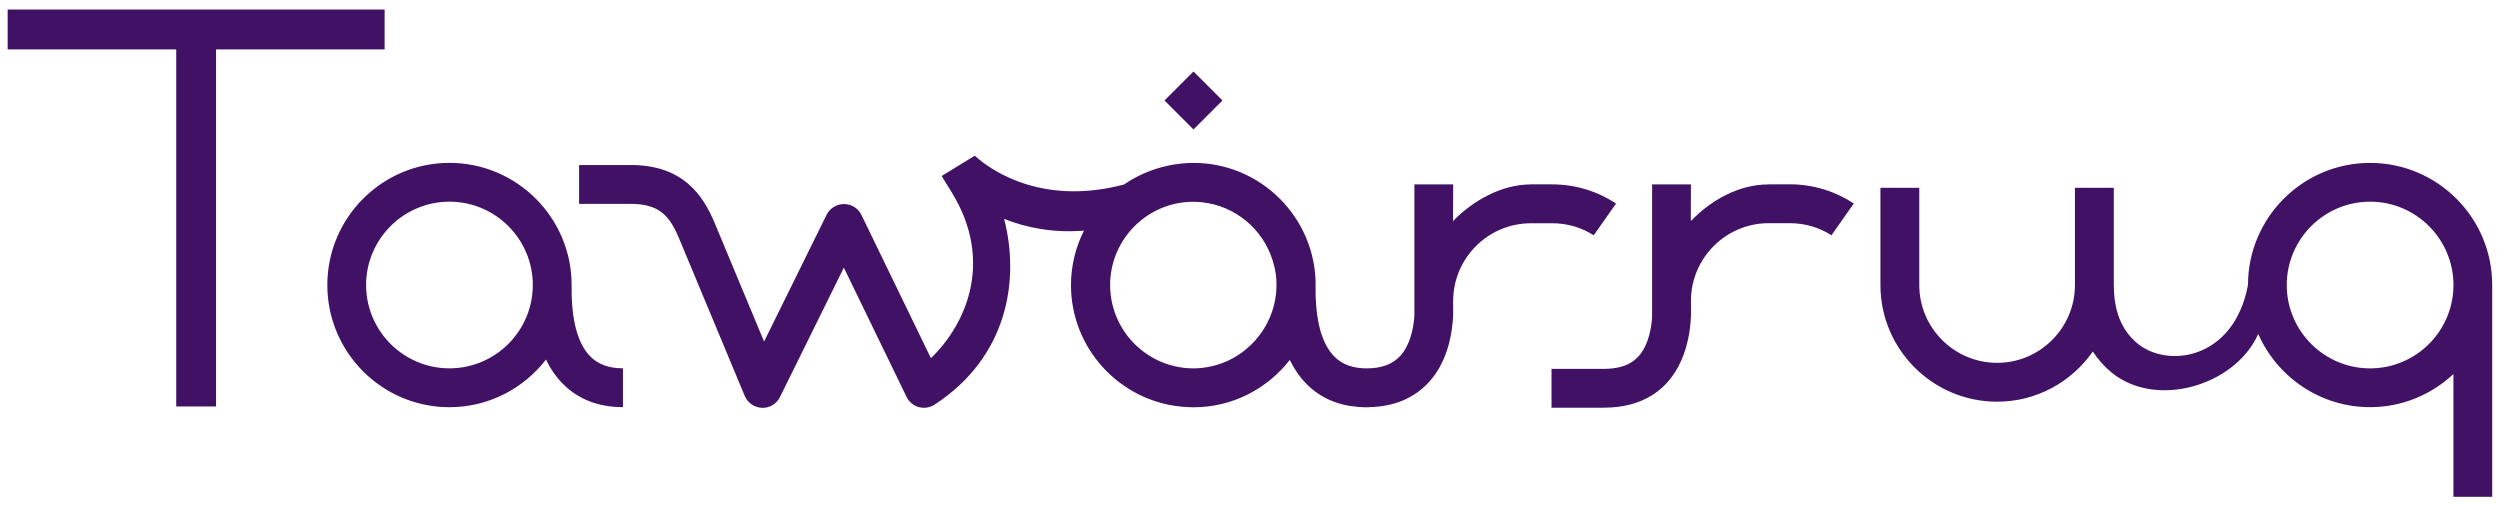 <?xml version="1.0" encoding="UTF-8"?>
<svg xmlns="http://www.w3.org/2000/svg" width="218" height="44" viewBox="0 0 218 44" fill="none">
  <g clip-path="url(#clip0_48_2152)">
    <path d="M104.072 6.234L101.545 8.761L104.072 11.288L106.599 8.761L104.072 6.234ZM33.54 0.833H0.667V4.305H15.367V35.442H18.84V4.305H33.54V0.833ZM49.846 25.04V24.855C49.846 18.98 45.067 14.202 39.192 14.202C33.322 14.202 28.543 18.98 28.543 24.855C28.543 30.729 33.322 35.508 39.192 35.508C42.617 35.508 45.664 33.87 47.611 31.352C47.978 32.112 48.452 32.84 49.081 33.466C50.417 34.816 52.182 35.504 54.322 35.504V32.116C53.099 32.116 52.168 31.781 51.48 31.086C50.373 29.976 49.824 27.934 49.846 25.04ZM39.192 32.119C35.185 32.119 31.924 28.858 31.924 24.855C31.924 20.851 35.185 17.586 39.192 17.586C43.203 17.586 46.461 20.848 46.461 24.855C46.457 28.858 43.203 32.119 39.192 32.119ZM206.673 14.205C200.799 14.205 196.024 18.984 196.024 24.855C194.793 31.406 188.945 32.145 186.324 29.899C184.981 28.745 184.326 27.1 184.326 24.851H184.322V16.378H180.934V24.855C180.934 28.596 177.891 31.639 174.15 31.639C170.408 31.639 167.362 28.596 167.362 24.855V16.374H163.973V24.855C163.973 30.463 168.537 35.028 174.146 35.028C177.6 35.028 180.654 33.291 182.492 30.653C182.943 31.333 183.478 31.952 184.129 32.483C188.02 35.664 194.903 33.641 196.919 29.12C198.568 32.873 202.317 35.504 206.67 35.504C209.479 35.504 212.031 34.401 213.938 32.618V43.322H217.319V24.855C217.326 18.984 212.548 14.205 206.673 14.205ZM206.673 32.123C202.666 32.123 199.405 28.862 199.405 24.855C199.405 20.848 202.666 17.586 206.673 17.586C210.68 17.586 213.942 20.848 213.942 24.855C213.942 28.862 210.68 32.123 206.673 32.123ZM138.973 20.516L140.92 17.747C139.322 16.695 137.4 16.076 135.333 16.076H133.502V16.08C130.896 16.08 128.396 17.535 126.711 19.275H126.703L126.718 16.08H123.333V27.523C123.271 28.56 122.987 30.078 122.096 31.042C121.433 31.759 120.491 32.112 119.217 32.123C119.209 32.123 119.206 32.123 119.199 32.123C117.976 32.123 117.048 31.788 116.356 31.093C115.246 29.979 114.7 27.941 114.718 25.044L114.725 24.858C114.725 18.984 109.947 14.205 104.072 14.205C103.763 14.205 103.457 14.223 103.155 14.249C103.042 14.26 102.929 14.274 102.813 14.289C102.649 14.307 102.489 14.329 102.329 14.354C102.151 14.384 101.976 14.42 101.801 14.456C101.717 14.475 101.634 14.493 101.554 14.515C101.332 14.566 101.113 14.627 100.899 14.697C100.88 14.7 100.866 14.707 100.851 14.711C99.832 15.031 98.875 15.497 98.012 16.09C91.166 17.899 86.7 15.119 85.004 13.583L84.997 13.572L84.983 13.586L82.111 15.348L82.999 16.786C86.697 22.806 84.218 28.316 81.175 31.231L75.119 18.747C74.839 18.165 74.249 17.794 73.601 17.794H73.594C72.954 17.794 72.36 18.162 72.076 18.736L66.628 29.783L62.293 19.384C61.31 17.066 59.589 14.391 55.01 14.391H50.497V17.779H55.01C57.467 17.779 58.373 18.809 59.178 20.698L64.939 34.518C65.198 35.137 65.784 35.537 66.446 35.562C67.105 35.588 67.723 35.217 68.014 34.62L73.583 23.337L79.053 34.609C79.265 35.046 79.654 35.37 80.12 35.501C80.269 35.541 80.426 35.559 80.575 35.559C80.899 35.559 81.223 35.464 81.499 35.282C87.931 31.089 88.921 24.327 87.559 19.086C89.459 19.839 91.796 20.331 94.522 20.112C93.801 21.543 93.39 23.155 93.39 24.862V24.866C93.394 30.376 97.605 34.922 102.977 35.457C103.337 35.493 103.701 35.515 104.072 35.515C107.486 35.515 110.522 33.888 112.469 31.384C112.829 32.134 113.306 32.851 113.928 33.481C115.1 34.667 116.611 35.337 118.409 35.482C118.667 35.504 118.929 35.515 119.199 35.515H119.395V35.504C121.557 35.457 123.308 34.725 124.596 33.328C126.077 31.712 126.543 29.561 126.674 28.079C126.693 27.898 126.703 27.734 126.714 27.577V26.565C126.714 26.525 126.707 26.496 126.707 26.467V26.278L126.714 26.256C126.714 22.511 129.757 19.468 133.502 19.468H135.333C136.676 19.461 137.924 19.847 138.973 20.516ZM109.848 29.208C108.858 30.525 107.439 31.497 105.794 31.905C105.776 31.908 105.761 31.916 105.743 31.919C105.499 31.977 105.248 32.021 104.993 32.058C104.96 32.061 104.928 32.069 104.895 32.072C104.622 32.105 104.345 32.123 104.065 32.123C103.821 32.123 103.577 32.108 103.337 32.087C103.33 32.087 103.323 32.087 103.319 32.083C99.665 31.704 96.804 28.607 96.804 24.855C96.804 21.113 99.647 18.027 103.286 17.634C103.315 17.63 103.344 17.627 103.373 17.627C103.595 17.605 103.818 17.594 104.043 17.594C104.174 17.594 104.298 17.605 104.429 17.612C104.52 17.616 104.611 17.619 104.702 17.627C104.88 17.641 105.055 17.666 105.23 17.696C105.262 17.703 105.295 17.706 105.328 17.71C108.185 18.223 110.463 20.414 111.115 23.221C111.13 23.282 111.148 23.337 111.162 23.399C111.261 23.872 111.311 24.36 111.311 24.862C111.308 26.489 110.762 27.992 109.848 29.208ZM154.234 16.072V16.08C151.628 16.08 149.189 17.452 147.446 19.275L147.435 18.689L147.442 18.682V17.739L147.449 16.08H144.064V27.628C144.006 28.596 143.766 29.936 143.045 30.871C142.991 30.951 142.922 31.024 142.852 31.097C142.812 31.144 142.772 31.18 142.729 31.213V31.22C142.718 31.231 142.71 31.242 142.7 31.242C142.641 31.304 142.583 31.355 142.521 31.406C141.892 31.908 141.04 32.167 139.802 32.167H135.293V35.552H139.802C141.575 35.552 142.922 35.151 143.959 34.522C144.064 34.46 144.166 34.398 144.268 34.325C144.341 34.274 144.41 34.223 144.483 34.172C144.661 34.038 144.832 33.896 144.989 33.75C145.051 33.695 145.105 33.637 145.164 33.583C145.229 33.513 145.295 33.452 145.353 33.386C147.533 31.006 147.493 27.428 147.449 26.565V26.249C147.449 22.504 150.492 19.461 154.237 19.461H156.068C157.411 19.461 158.663 19.847 159.704 20.516L161.651 17.743C160.053 16.691 158.132 16.072 156.064 16.072H154.234Z" fill="#401165"></path>
  </g>
  <defs>
    <clipPath id="clip0_48_2152">
      <rect width="216.667" height="42.474" fill="white" transform="translate(0.667 0.833)"></rect>
    </clipPath>
  </defs>
</svg>
